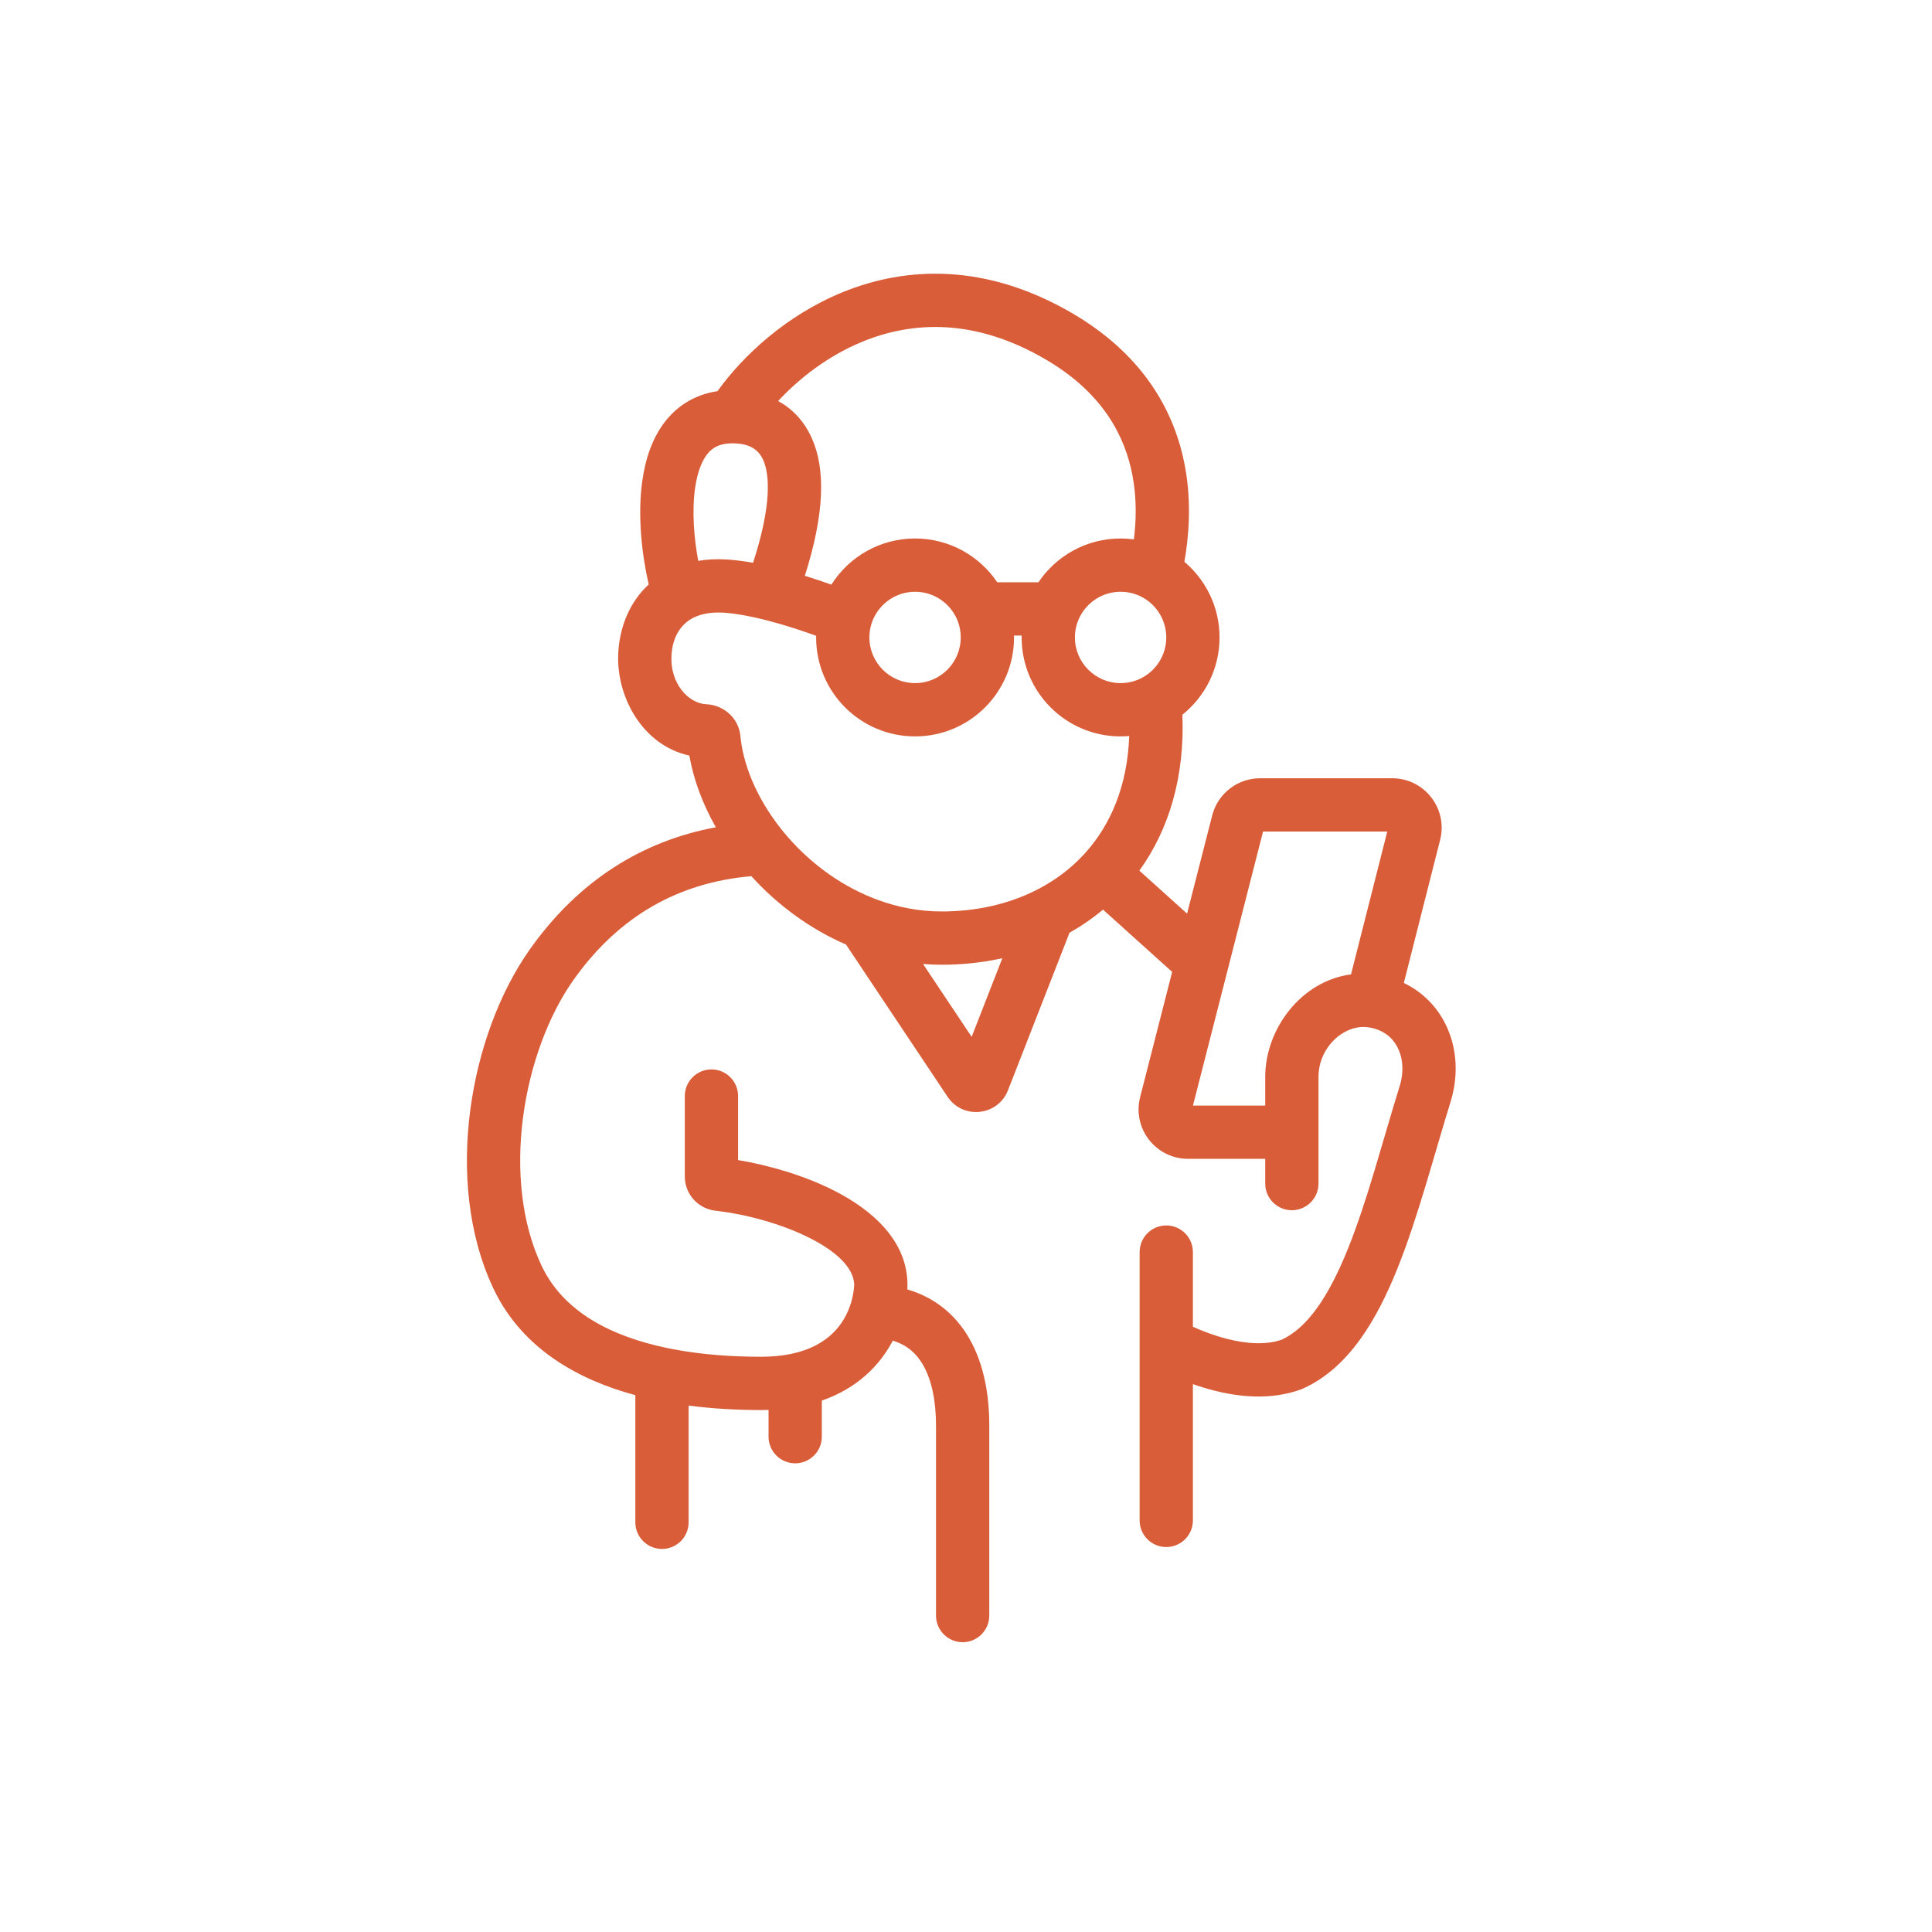 <svg width="120" height="120" viewBox="0 0 120 120" fill="none" xmlns="http://www.w3.org/2000/svg">
<path d="M78.585 66.896C78.585 63.896 80.827 60.926 83.915 60.52L86.166 51.648H78.451L74.097 68.669H78.585V66.896ZM62.258 59.516C61.044 59.786 59.781 59.922 58.492 59.922C58.101 59.922 57.715 59.906 57.332 59.875L60.351 64.4L62.258 59.516ZM64.981 22.344C60.549 19.737 56.661 19.956 53.579 21.217C51.414 22.103 49.617 23.519 48.331 24.909C49.154 25.359 49.911 26.08 50.417 27.202C51.291 29.14 51.214 31.91 49.991 35.763C50.603 35.953 51.165 36.144 51.635 36.312C51.636 36.312 51.637 36.312 51.638 36.313C52.726 34.592 54.646 33.446 56.837 33.446C58.964 33.446 60.836 34.527 61.939 36.165H64.5C65.603 34.527 67.475 33.446 69.602 33.446C69.881 33.446 70.157 33.465 70.427 33.502C70.565 32.397 70.619 31.011 70.34 29.536C69.895 27.183 68.593 24.528 65.147 22.443L64.981 22.344ZM45.344 27.539C44.639 27.57 44.241 27.829 43.956 28.174C43.595 28.612 43.31 29.331 43.169 30.341C42.972 31.758 43.104 33.418 43.368 34.836C43.923 34.742 44.507 34.714 45.114 34.749L45.307 34.762C45.787 34.799 46.281 34.867 46.774 34.955C47.969 31.279 47.786 29.419 47.4 28.563C47.065 27.819 46.407 27.536 45.49 27.536L45.344 27.539ZM59.673 39.592C59.673 39.242 59.611 38.909 59.497 38.603L59.445 38.473C59.009 37.46 58.003 36.756 56.837 36.756C55.707 36.756 54.728 37.417 54.272 38.379L54.229 38.473C54.19 38.563 54.156 38.656 54.127 38.75L54.099 38.845C54.035 39.081 54 39.331 54 39.592C54 41.159 55.27 42.429 56.837 42.429C58.403 42.429 59.673 41.159 59.673 39.592ZM62.983 39.592C62.983 42.987 60.231 45.739 56.837 45.739C53.442 45.739 50.691 42.987 50.691 39.592C50.691 39.558 50.692 39.524 50.692 39.49C50.637 39.47 50.581 39.449 50.523 39.429C49.743 39.15 48.721 38.813 47.665 38.54L47.454 38.486C46.595 38.272 45.767 38.117 45.06 38.063L44.92 38.053C44.11 38.005 43.506 38.149 43.068 38.369L42.983 38.414C42.282 38.803 41.795 39.542 41.712 40.633L41.706 40.74C41.619 42.45 42.754 43.695 43.881 43.743L43.976 43.749C44.922 43.832 45.821 44.539 45.976 45.614L45.989 45.723L46.008 45.901C46.233 47.805 47.182 49.862 48.655 51.661C48.66 51.666 48.664 51.672 48.669 51.677C50.098 53.417 52.019 54.913 54.252 55.792L54.503 55.888C55.763 56.353 57.104 56.613 58.492 56.613C60.651 56.613 62.657 56.149 64.364 55.286L64.57 55.179C65.591 54.636 66.503 53.946 67.278 53.118L67.37 53.018C68.965 51.267 70.027 48.838 70.138 45.715C69.961 45.73 69.782 45.739 69.602 45.739C66.207 45.739 63.456 42.987 63.456 39.592C63.456 39.553 63.457 39.514 63.457 39.474H62.981C62.982 39.514 62.983 39.553 62.983 39.592ZM66.765 39.592C66.765 41.159 68.035 42.429 69.602 42.429C70.09 42.429 70.549 42.306 70.95 42.089C70.952 42.088 70.955 42.086 70.957 42.085C71.84 41.604 72.439 40.668 72.439 39.592C72.439 38.548 71.875 37.633 71.028 37.139L70.945 37.093C70.547 36.878 70.091 36.756 69.602 36.756C68.472 36.756 67.493 37.417 67.037 38.379L66.994 38.473C66.847 38.815 66.765 39.192 66.765 39.592ZM75.748 39.592C75.748 41.535 74.847 43.266 73.441 44.392C73.594 48.246 72.606 51.526 70.767 54.076L73.731 56.746L75.291 50.651L75.326 50.524C75.715 49.232 76.908 48.339 78.268 48.339H86.471C88.463 48.339 89.929 50.206 89.456 52.141L89.454 52.148L89.452 52.156L87.194 61.054C88.268 61.567 89.118 62.388 89.674 63.402C90.468 64.849 90.623 66.602 90.142 68.287L90.094 68.45C89.067 71.757 88.072 75.616 86.798 78.786C85.542 81.912 83.802 84.962 80.915 86.254L80.863 86.277L80.809 86.297C78.942 86.981 76.965 86.767 75.399 86.367C74.942 86.251 74.504 86.114 74.093 85.969V94.435C74.093 95.349 73.353 96.09 72.439 96.09C71.525 96.09 70.784 95.349 70.784 94.435V77.77C70.784 76.856 71.525 76.115 72.439 76.115C73.353 76.115 74.093 76.856 74.093 77.77V82.408C74.691 82.676 75.427 82.959 76.216 83.16C77.46 83.478 78.651 83.542 79.611 83.21C81.195 82.476 82.514 80.571 83.728 77.551C84.936 74.545 85.832 71.017 86.933 67.469L86.96 67.379C87.225 66.448 87.107 65.603 86.772 64.994C86.451 64.409 85.892 63.959 85.056 63.819L84.974 63.806C83.516 63.602 81.894 65.014 81.894 66.896V73.515C81.894 74.429 81.153 75.169 80.24 75.169C79.326 75.169 78.585 74.429 78.585 73.515V71.978H73.793C71.787 71.978 70.318 70.087 70.816 68.144L72.805 60.367L68.51 56.498C67.862 57.039 67.166 57.518 66.43 57.933L62.609 67.716C61.993 69.294 59.88 69.547 58.903 68.189L58.857 68.123L52.548 58.668C50.288 57.689 48.277 56.195 46.667 54.421C42.127 54.814 38.49 56.91 35.75 60.686L35.612 60.878C34.078 63.047 32.918 66.122 32.489 69.386C32.06 72.652 32.383 75.949 33.631 78.602L33.695 78.734C35.055 81.482 37.933 83 41.453 83.731L41.814 83.802C43.626 84.147 45.51 84.271 47.263 84.271C47.95 84.271 48.549 84.21 49.069 84.107L49.181 84.084C51.505 83.586 52.467 82.181 52.851 80.944L52.895 80.791C52.989 80.448 53.038 80.121 53.055 79.838C53.063 78.972 52.312 77.927 50.342 76.919C48.546 76 46.292 75.421 44.607 75.219L44.446 75.2C43.386 75.085 42.535 74.194 42.535 73.077V68.078C42.535 67.164 43.276 66.423 44.19 66.423C45.104 66.423 45.844 67.164 45.844 68.078V72.054C47.706 72.363 49.941 72.996 51.85 73.972C54 75.073 56.434 76.988 56.364 79.937L56.363 79.961L56.362 79.984C56.36 80.018 56.357 80.052 56.355 80.087C58.097 80.597 59.347 81.68 60.161 83.059C61.174 84.776 61.446 86.83 61.446 88.526V100.345C61.446 101.259 60.706 102 59.792 102C58.878 102 58.137 101.259 58.137 100.345V88.526C58.137 87.105 57.895 85.731 57.31 84.741C56.925 84.088 56.365 83.546 55.454 83.271C54.658 84.786 53.27 86.222 51.045 86.994V89.235C51.045 90.149 50.304 90.89 49.39 90.89C48.477 90.889 47.736 90.149 47.736 89.235V87.572C47.58 87.577 47.423 87.58 47.263 87.58C45.848 87.58 44.318 87.505 42.771 87.304V94.554C42.771 95.468 42.031 96.208 41.117 96.208C40.203 96.208 39.462 95.468 39.462 94.554V86.656C35.96 85.71 32.525 83.831 30.731 80.207L30.637 80.011C29.049 76.636 28.721 72.664 29.208 68.955C29.695 65.246 31.017 61.643 32.91 58.967L33.075 58.737C35.979 54.739 39.819 52.246 44.461 51.383C43.648 49.95 43.081 48.437 42.816 46.93C39.874 46.284 38.266 43.234 38.4 40.573L38.413 40.378C38.533 38.814 39.154 37.352 40.293 36.302C39.867 34.456 39.591 32.044 39.892 29.884C40.076 28.561 40.5 27.164 41.403 26.069C42.185 25.12 43.252 24.493 44.565 24.295C46.128 22.116 48.816 19.59 52.326 18.154C56.307 16.525 61.284 16.33 66.659 19.491L66.866 19.615C71.183 22.23 72.989 25.732 73.592 28.921C74.045 31.318 73.81 33.493 73.564 34.895C74.898 36.021 75.748 37.706 75.748 39.592Z" fill="#D95D39"/>
</svg>
